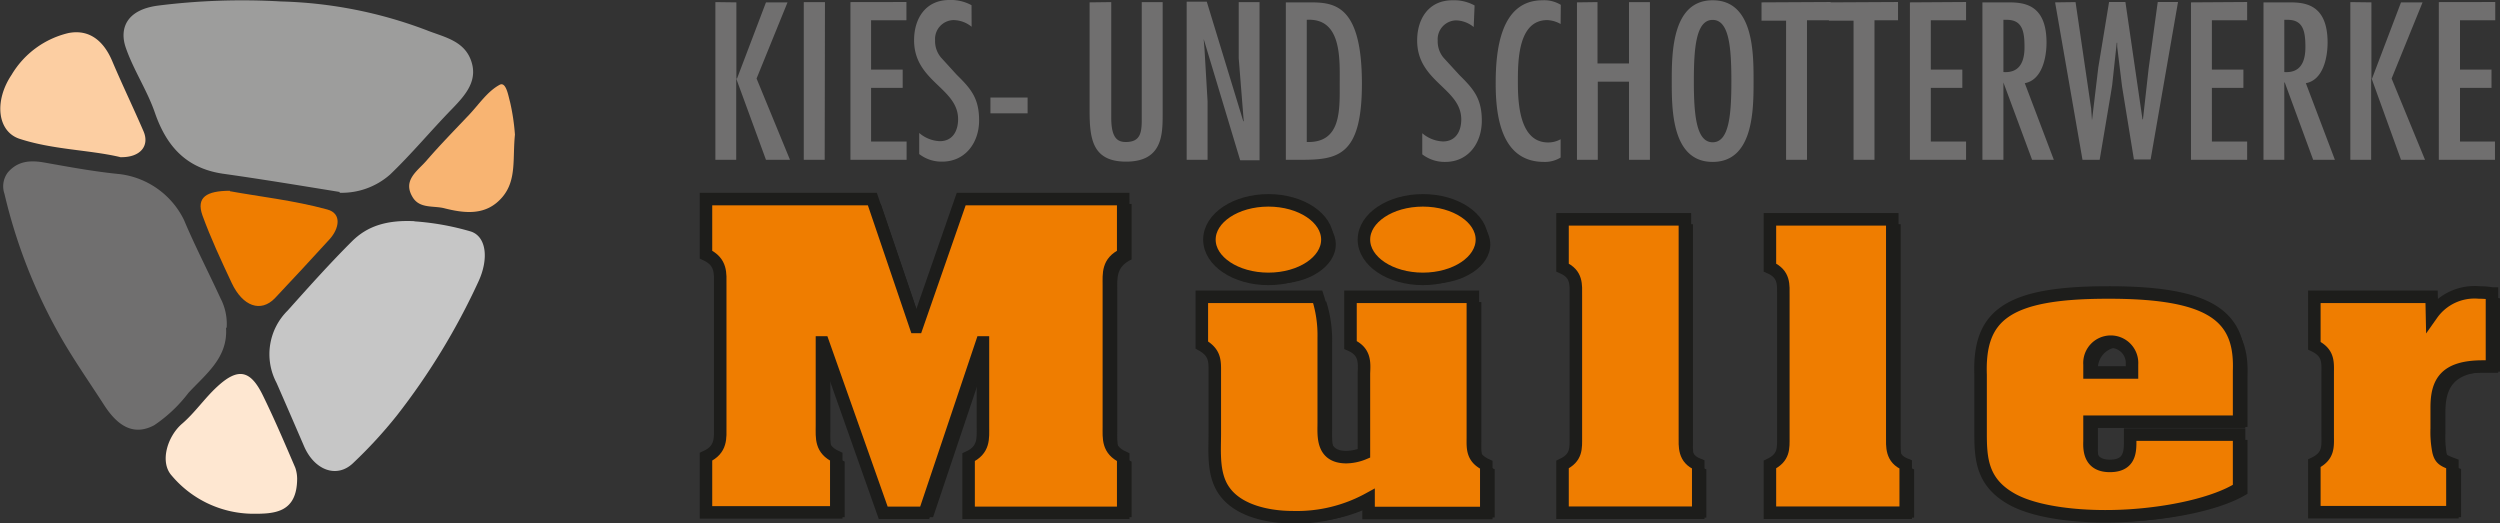 <svg xmlns="http://www.w3.org/2000/svg" id="Ebene_1" data-name="Ebene 1" viewBox="0 0 273.77 57.28"><rect x="0" y="0" width="273.77" height="57.28" fill="#333333" stroke="none"/><defs><style>.cls-1{fill:#9d9d9c;}.cls-2{fill:#706f6f;}.cls-3{fill:#c6c6c6;}.cls-4{fill:#fccea2;}.cls-5{fill:#fee7d1;}.cls-6{fill:#ef7d00;}.cls-7{fill:#f8b472;}.cls-8{fill:#1d1d1b;}.cls-9{fill:none;stroke:#1d1d1b;stroke-miterlimit:10;stroke-width:1.37px;}</style></defs><path class="cls-1" d="M48.8,100.52c-4.26-.69-8.53-1.4-12.8-2-4-.6-6.16-3-7.43-6.68-.85-2.47-2.37-4.71-3.21-7.19-.66-2,.06-4.06,3.51-4.53a73.58,73.58,0,0,1,13.51-.46,48.39,48.39,0,0,1,15.9,3.13c1.81.73,4,1.1,4.84,3.15.94,2.3-.49,3.92-2,5.48-2.3,2.36-4.41,4.91-6.79,7.19a8,8,0,0,1-5.52,2" transform="translate(-11.61 -79.5)"></path><path class="cls-2" d="M36.36,115.37c.24,3.3-2.21,5.09-4.12,7.16a15.68,15.68,0,0,1-3.75,3.54c-2.44,1.3-4.18-.2-5.49-2.23-1.59-2.47-3.28-4.88-4.74-7.43a58.53,58.53,0,0,1-6.16-15.68,2.52,2.52,0,0,1,.37-2.35c1.1-1.27,2.46-1.35,4-1.08,2.75.49,5.5,1,8.28,1.27a9.07,9.07,0,0,1,7,5c1.22,2.9,2.68,5.71,4,8.58a6.08,6.08,0,0,1,.68,3.26" transform="translate(-11.61 -79.5)"></path><path class="cls-3" d="M57,103.74a28.84,28.84,0,0,1,6.2,1.12c1.68.58,1.95,3,.8,5.48A74.07,74.07,0,0,1,55.07,125a50.21,50.21,0,0,1-4.79,5.21c-1.79,1.72-4.26.78-5.39-1.88-1-2.32-2-4.63-3-6.91a6.71,6.71,0,0,1,1.21-7.9c2.31-2.58,4.62-5.17,7.07-7.61,1.6-1.58,3.65-2.34,6.81-2.19" transform="translate(-11.61 -79.5)"></path><path class="cls-4" d="M24.72,96.69c-3.38-.79-7.32-.79-11-2-2.4-.81-2.77-4.13-.84-7a9.89,9.89,0,0,1,6.22-4.57c2.3-.45,3.85.87,4.77,3,1.1,2.6,2.33,5.15,3.45,7.74.7,1.6-.33,2.92-2.57,2.85" transform="translate(-11.61 -79.5)"></path><path class="cls-5" d="M44.15,131.88c0,3.8-2.5,3.9-4.94,3.88a11.73,11.73,0,0,1-8.79-4.17c-1.35-1.48-.48-4.31,1.13-5.69,1.41-1.21,2.48-2.81,3.86-4.07,2.27-2.09,3.63-1.83,5,1,1.27,2.59,2.4,5.25,3.54,7.9a3.85,3.85,0,0,1,.2,1.2" transform="translate(-11.61 -79.5)"></path><path class="cls-6" d="M36.79,100.44c3.1.57,7,1,10.66,2,1.63.44,1.3,2.1.26,3.25-2,2.18-4,4.36-6,6.47-1.54,1.59-3.52.9-4.73-1.68s-2.28-4.87-3.2-7.39c-.71-2,.46-2.69,3-2.7" transform="translate(-11.61 -79.5)"></path><path class="cls-7" d="M68,94.25c-.27,2.6.2,4.94-1.35,6.8-1.75,2.09-4.09,1.84-6.41,1.25-1.17-.29-2.65.06-3.42-1.17-1.17-1.87.49-2.89,1.46-4,1.51-1.75,3.13-3.4,4.72-5.08,1.07-1.14,2-2.55,3.32-3.26.71-.39.95,1.19,1.15,1.9A23.34,23.34,0,0,1,68,94.25" transform="translate(-11.61 -79.5)"></path><path class="cls-8" d="M108.06,101.83H89.84v6.08c1.73.8,1.57,2.09,1.57,3.37v15.41c0,1.28.16,2.56-1.57,3.36v6.09h14.27v-6.09c-1.73-.8-1.57-2.08-1.57-3.36v-9.21h.11l6.6,18.66h4.54l6.27-18.66h.11v9.21c0,1.28.16,2.56-1.57,3.36v6.09h16.93v-6.09c-1.73-.8-1.57-2.08-1.57-3.36V111.28c0-1.28-.16-2.57,1.57-3.37v-6.08H117.79l-4.86,14h-.11Z" transform="translate(-11.61 -79.5)"></path><path class="cls-8" d="M145.56,127.49c0,2-.25,4.57,1.11,6.36,1.47,2,4.55,2.78,7.49,2.78a16.35,16.35,0,0,0,8.24-2v1.54h12.89v-5.28c-1.62-.75-1.46-1.87-1.46-3.11v-15.2h-13.4v5.28c1.61.71,1.51,1.91,1.46,3.11v8.76a5.21,5.21,0,0,1-1.92.41c-2.73,0-2.48-2.36-2.48-3.74V117a13.84,13.84,0,0,0-.65-4.49h-12.7v5.28c1.52.86,1.42,1.83,1.42,3.11Z" transform="translate(-11.61 -79.5)"></path><path class="cls-8" d="M197,104.05h-13.4v5.28c1.62.71,1.47,1.91,1.47,3.11V127.9c0,1.2.1,2.25-1.47,3v5.28h14.87v-5.28c-1.62-.64-1.47-2-1.47-3.11Z" transform="translate(-11.61 -79.5)"></path><path class="cls-8" d="M219.75,104.05h-13.4v5.28c1.62.71,1.47,1.91,1.47,3.11V127.9c0,1.2.1,2.25-1.47,3v5.28h14.87v-5.28c-1.62-.64-1.47-2-1.47-3.11Z" transform="translate(-11.61 -79.5)"></path><path class="cls-8" d="M229.42,127.49c0,2.84.15,5.45,3.49,7.28,2.63,1.46,7.53,2.06,12.38,1.8s9.81-1.35,12.44-3v-5.9H245.8v.86c0,1.19-.15,2.58-2.22,2.58s-2.28-1.54-2.23-2.69v-2.17h16.38v-5.57c.21-5.75-2.68-8.62-14.41-8.59-11.17,0-14.11,2.62-13.9,9ZM246,120.84h-4.65V120a2.33,2.33,0,1,1,4.65,0Z" transform="translate(-11.61 -79.5)"></path><path class="cls-8" d="M278.81,112.55H266v5.36c1.62.78,1.46,1.87,1.46,3.1v6.67c0,1.23.16,2.32-1.46,3.1v5.36h15.12v-5.28c-1-.38-1.32-.56-1.52-1.35a10.93,10.93,0,0,1-.2-2.54v-2.29c0-2.77.91-4.49,5.05-4.49h1v-8A8.57,8.57,0,0,0,284,112a5.71,5.71,0,0,0-5.16,2.39Z" transform="translate(-11.61 -79.5)"></path><path class="cls-8" d="M157.89,106.26c0,2.38-2.89,4.31-6.45,4.31s-6.46-1.93-6.46-4.31,2.89-4.3,6.46-4.3,6.45,1.93,6.45,4.3" transform="translate(-11.61 -79.5)"></path><path class="cls-8" d="M174.81,106.26c0,2.38-2.89,4.31-6.45,4.31s-6.46-1.93-6.46-4.31,2.89-4.3,6.46-4.3,6.45,1.93,6.45,4.3" transform="translate(-11.61 -79.5)"></path><path class="cls-2" d="M278.68,79.73V97h6.15V95H281V89.12h3.45v-2H281V81.72h3.86v-2Zm-9.69,0V97h2.28v-8.9h.05l3.22,8.9h2.63l-3.66-8.9,3.39-8.34h-2.36l-3.17,8.34h-.07l0-8.34Zm-7.23,7.63V81.67h.37c1.74,0,1.94,1.33,1.94,3s-.59,2.84-2.31,2.72M259.48,97h2.28V88.53h.05L264.92,97h2.38l-3.18-8.39c1.9-.35,2.38-2.82,2.38-4.44,0-4.32-2.61-4.41-4.28-4.41h-2.74Zm-7.94-17.24V97h6.15V95h-3.86V89.12h3.45v-2h-3.45V81.72h3.86v-2Zm-14.88,0,3,17.24h1.88l1.21-7.18.16-1,.5-4.64h.05l0,.44.53,4.34,1.3,8h1.83l3-17.24h-2.22l-1,7.31-.62,5.54h-.05l-1.87-12.85h-1.79l-1.18,7.18-.69,5.78h0l-.09-1.28L238.9,79.73ZM231,87.36V81.67h.37c1.74,0,1.94,1.33,1.94,3s-.59,2.84-2.31,2.72M228.7,97H231V88.53H231L234.14,97h2.38l-3.18-8.39c1.9-.35,2.38-2.82,2.38-4.44,0-4.32-2.61-4.41-4.28-4.41H228.7Zm-7.94-17.24V97h6.15V95h-3.86V89.12h3.45v-2h-3.45V81.72h3.86v-2Zm-8.87,0v2h2.7V97h2.29V81.72h2.58v-2Zm-7.38,0v2h2.69V97h2.29V81.72h2.59v-2Zm-5.35,1.92c1.8,0,2.05,3,2.05,6.7s-.25,6.7-2.05,6.7-2.06-3-2.06-6.7.25-6.7,2.06-6.7m0-2.15c-4.44,0-4.48,5.74-4.48,8.85s0,8.85,4.48,8.85,4.48-5.74,4.48-8.85,0-8.85-4.48-8.85m-14.86.23V97h2.28V88.44H190V97h2.29V79.73H190v6.72h-3.45V79.73Zm-1.77.27a3.51,3.51,0,0,0-2-.5c-4.69,0-5.13,5.67-5.13,9.12,0,3.61.62,8.58,5.29,8.58a3.25,3.25,0,0,0,1.82-.48v-2a2.79,2.79,0,0,1-1.37.35c-3.13,0-3.31-4.3-3.31-6.59s0-6.81,3.22-6.81a3.22,3.22,0,0,1,1.46.43Zm-9.44.07a4.66,4.66,0,0,0-2.42-.57c-2.59,0-3.87,2-3.87,4.41,0,4.53,4.83,5.21,4.83,8.64,0,1.28-.6,2.41-2,2.41a3.71,3.71,0,0,1-2.27-.9v2.31a4,4,0,0,0,2.52.83c2.54,0,4-2.08,4-4.51s-.9-3.47-2.45-5l-1.74-1.9a2.77,2.77,0,0,1-.64-1.87,2.07,2.07,0,0,1,2-2.22,3.18,3.18,0,0,1,1.94.73Zm-14.77,8.57c0,2.93.16,6.5-3.61,6.38V81.67c3.86-.23,3.61,4.32,3.61,7m-5.9-8.91V97H154c4.09,0,6.75-.37,6.75-8.33,0-8.73-3.07-8.91-5.77-8.91Zm-9,4,0,0,4,13.29h2.12V79.73h-2.28v6.15l.55,6.9-.05,0-4-13.1h-2.2V97h2.29V90.63l-.34-5.78Zm-12.49-4V91.62c0,3.11.32,5.58,4,5.58,4,0,4-3,4-5.24V79.73h-2.29V92.62c0,1.42-.16,2.43-1.74,2.43-.94,0-1.6-.46-1.6-2.68V79.73ZM120.07,91.91h4.07V90.18h-4.07ZM118,80.07a4.69,4.69,0,0,0-2.43-.57c-2.58,0-3.86,2-3.86,4.41,0,4.53,4.82,5.21,4.82,8.64,0,1.28-.59,2.41-2,2.41a3.68,3.68,0,0,1-2.26-.9v2.31a4,4,0,0,0,2.51.83c2.54,0,4.05-2.08,4.05-4.51s-.89-3.47-2.45-5l-1.73-1.9a2.77,2.77,0,0,1-.64-1.87,2.07,2.07,0,0,1,2-2.22,3.19,3.19,0,0,1,2,.73Zm-13.26-.34V97h6.15V95H107V89.12h3.46v-2H107V81.72h3.87v-2Zm-2.79,0H99.63V97h2.29Zm-12,0V97h2.28v-8.9h0L95.49,97h2.63l-3.66-8.9,3.39-8.34H95.49l-3.17,8.34h-.07l0-8.34Z" transform="translate(-11.61 -79.5)"></path><path class="cls-6" d="M107.14,101.3H88.92v6.08c1.73.81,1.56,2.09,1.56,3.37v15.41c0,1.28.17,2.56-1.56,3.36v6.09h14.27v-6.09c-1.73-.8-1.57-2.08-1.57-3.36V117h.11l6.6,18.66h4.54L119.14,117h.11v9.21c0,1.28.16,2.56-1.57,3.36v6.09h16.93v-6.09c-1.73-.8-1.57-2.08-1.57-3.36V110.75c0-1.28-.16-2.56,1.57-3.37V101.3H116.87l-4.87,14h-.1Z" transform="translate(-11.61 -79.5)"></path><path class="cls-9" d="M107.14,101.3H88.92v6.08c1.73.81,1.56,2.09,1.56,3.37v15.41c0,1.28.17,2.56-1.56,3.36v6.09h14.27v-6.09c-1.73-.8-1.57-2.08-1.57-3.36V117h.11l6.6,18.66h4.54L119.14,117h.11v9.21c0,1.28.16,2.56-1.57,3.36v6.09h16.93v-6.09c-1.73-.8-1.57-2.08-1.57-3.36V110.75c0-1.28-.16-2.56,1.57-3.37V101.3H116.87l-4.87,14h-.1Z" transform="translate(-11.61 -79.5)"></path><path class="cls-6" d="M144.64,127c0,2-.25,4.57,1.11,6.36,1.47,2,4.55,2.78,7.48,2.78a16.36,16.36,0,0,0,8.25-2v1.54h12.89v-5.28c-1.62-.75-1.47-1.87-1.47-3.11V112H159.5v5.28c1.62.71,1.52,1.91,1.47,3.11v8.76a5.25,5.25,0,0,1-1.92.41c-2.73,0-2.48-2.36-2.48-3.74v-9.33a13.58,13.58,0,0,0-.66-4.49H143.22v5.28c1.52.86,1.42,1.84,1.42,3.11Z" transform="translate(-11.61 -79.5)"></path><path class="cls-9" d="M144.64,127c0,2-.25,4.57,1.11,6.36,1.47,2,4.55,2.78,7.48,2.78a16.36,16.36,0,0,0,8.25-2v1.54h12.89v-5.28c-1.62-.75-1.47-1.87-1.47-3.11V112H159.5v5.28c1.62.71,1.52,1.91,1.47,3.11v8.76a5.25,5.25,0,0,1-1.92.41c-2.73,0-2.48-2.36-2.48-3.74v-9.33a13.58,13.58,0,0,0-.66-4.49H143.22v5.28c1.52.86,1.42,1.84,1.42,3.11Z" transform="translate(-11.61 -79.5)"></path><path class="cls-6" d="M196.12,103.52h-13.4v5.28c1.62.71,1.46,1.91,1.46,3.11v15.46c0,1.2.11,2.25-1.46,3v5.28h14.86v-5.28c-1.61-.64-1.46-2-1.46-3.11Z" transform="translate(-11.61 -79.5)"></path><path class="cls-9" d="M196.12,103.52h-13.4v5.28c1.62.71,1.46,1.91,1.46,3.11v15.46c0,1.2.11,2.25-1.46,3v5.28h14.86v-5.28c-1.61-.64-1.46-2-1.46-3.11Z" transform="translate(-11.61 -79.5)"></path><path class="cls-6" d="M218.83,103.52h-13.4v5.28c1.62.71,1.47,1.91,1.47,3.11v15.46c0,1.2.1,2.25-1.47,3v5.28H220.3v-5.28c-1.62-.64-1.47-2-1.47-3.11Z" transform="translate(-11.61 -79.5)"></path><path class="cls-9" d="M218.83,103.52h-13.4v5.28c1.62.71,1.47,1.91,1.47,3.11v15.46c0,1.2.1,2.25-1.47,3v5.28H220.3v-5.28c-1.62-.64-1.47-2-1.47-3.11Z" transform="translate(-11.61 -79.5)"></path><path class="cls-6" d="M228.5,126.92c0,2.83.15,5.44,3.48,7.27,2.63,1.45,7.54,2.05,12.39,1.79s9.81-1.35,12.44-3v-5.89H244.88v.86c0,1.19-.15,2.57-2.23,2.57s-2.27-1.53-2.22-2.68v-2.16h16.38V120.1c.2-5.73-2.68-8.6-14.41-8.57-11.17,0-14.11,2.61-13.9,9Zm16.58-6.63h-4.65v-.89a2.33,2.33,0,1,1,4.65,0Z" transform="translate(-11.61 -79.5)"></path><path class="cls-9" d="M228.5,126.92c0,2.83.15,5.44,3.48,7.27,2.63,1.45,7.54,2.05,12.39,1.79s9.81-1.35,12.44-3v-5.89H244.88v.86c0,1.19-.15,2.57-2.23,2.57s-2.27-1.53-2.22-2.68v-2.16h16.38V120.1c.2-5.73-2.68-8.6-14.41-8.57-11.17,0-14.11,2.61-13.9,9Zm16.58-6.63h-4.65v-.89a2.33,2.33,0,1,1,4.65,0Z" transform="translate(-11.61 -79.5)"></path><path class="cls-6" d="M277.89,112H265.05v5.36c1.62.78,1.46,1.87,1.46,3.1v6.67c0,1.23.16,2.32-1.46,3.1v5.36h15.12v-5.28c-1-.37-1.32-.56-1.52-1.35a10.93,10.93,0,0,1-.2-2.54v-2.29c0-2.77.91-4.49,5.05-4.49h1v-8a8.37,8.37,0,0,0-1.41-.11,5.7,5.7,0,0,0-5.16,2.39Z" transform="translate(-11.61 -79.5)"></path><path class="cls-9" d="M277.89,112H265.05v5.36c1.62.78,1.46,1.87,1.46,3.1v6.67c0,1.23.16,2.32-1.46,3.1v5.36h15.12v-5.28c-1-.37-1.32-.56-1.52-1.35a10.93,10.93,0,0,1-.2-2.54v-2.29c0-2.77.91-4.49,5.05-4.49h1v-8a8.37,8.37,0,0,0-1.41-.11,5.7,5.7,0,0,0-5.16,2.39Z" transform="translate(-11.61 -79.5)"></path><path class="cls-6" d="M157,105.73c0,2.38-2.89,4.31-6.45,4.31s-6.46-1.93-6.46-4.31,2.89-4.3,6.46-4.3,6.45,1.93,6.45,4.3" transform="translate(-11.61 -79.5)"></path><ellipse class="cls-9" cx="138.9" cy="26.24" rx="6.46" ry="4.3"></ellipse><path class="cls-6" d="M173.89,105.73c0,2.38-2.89,4.31-6.45,4.31s-6.46-1.93-6.46-4.31,2.89-4.3,6.46-4.3,6.45,1.93,6.45,4.3" transform="translate(-11.61 -79.5)"></path><ellipse class="cls-9" cx="155.82" cy="26.24" rx="6.46" ry="4.3"></ellipse></svg>